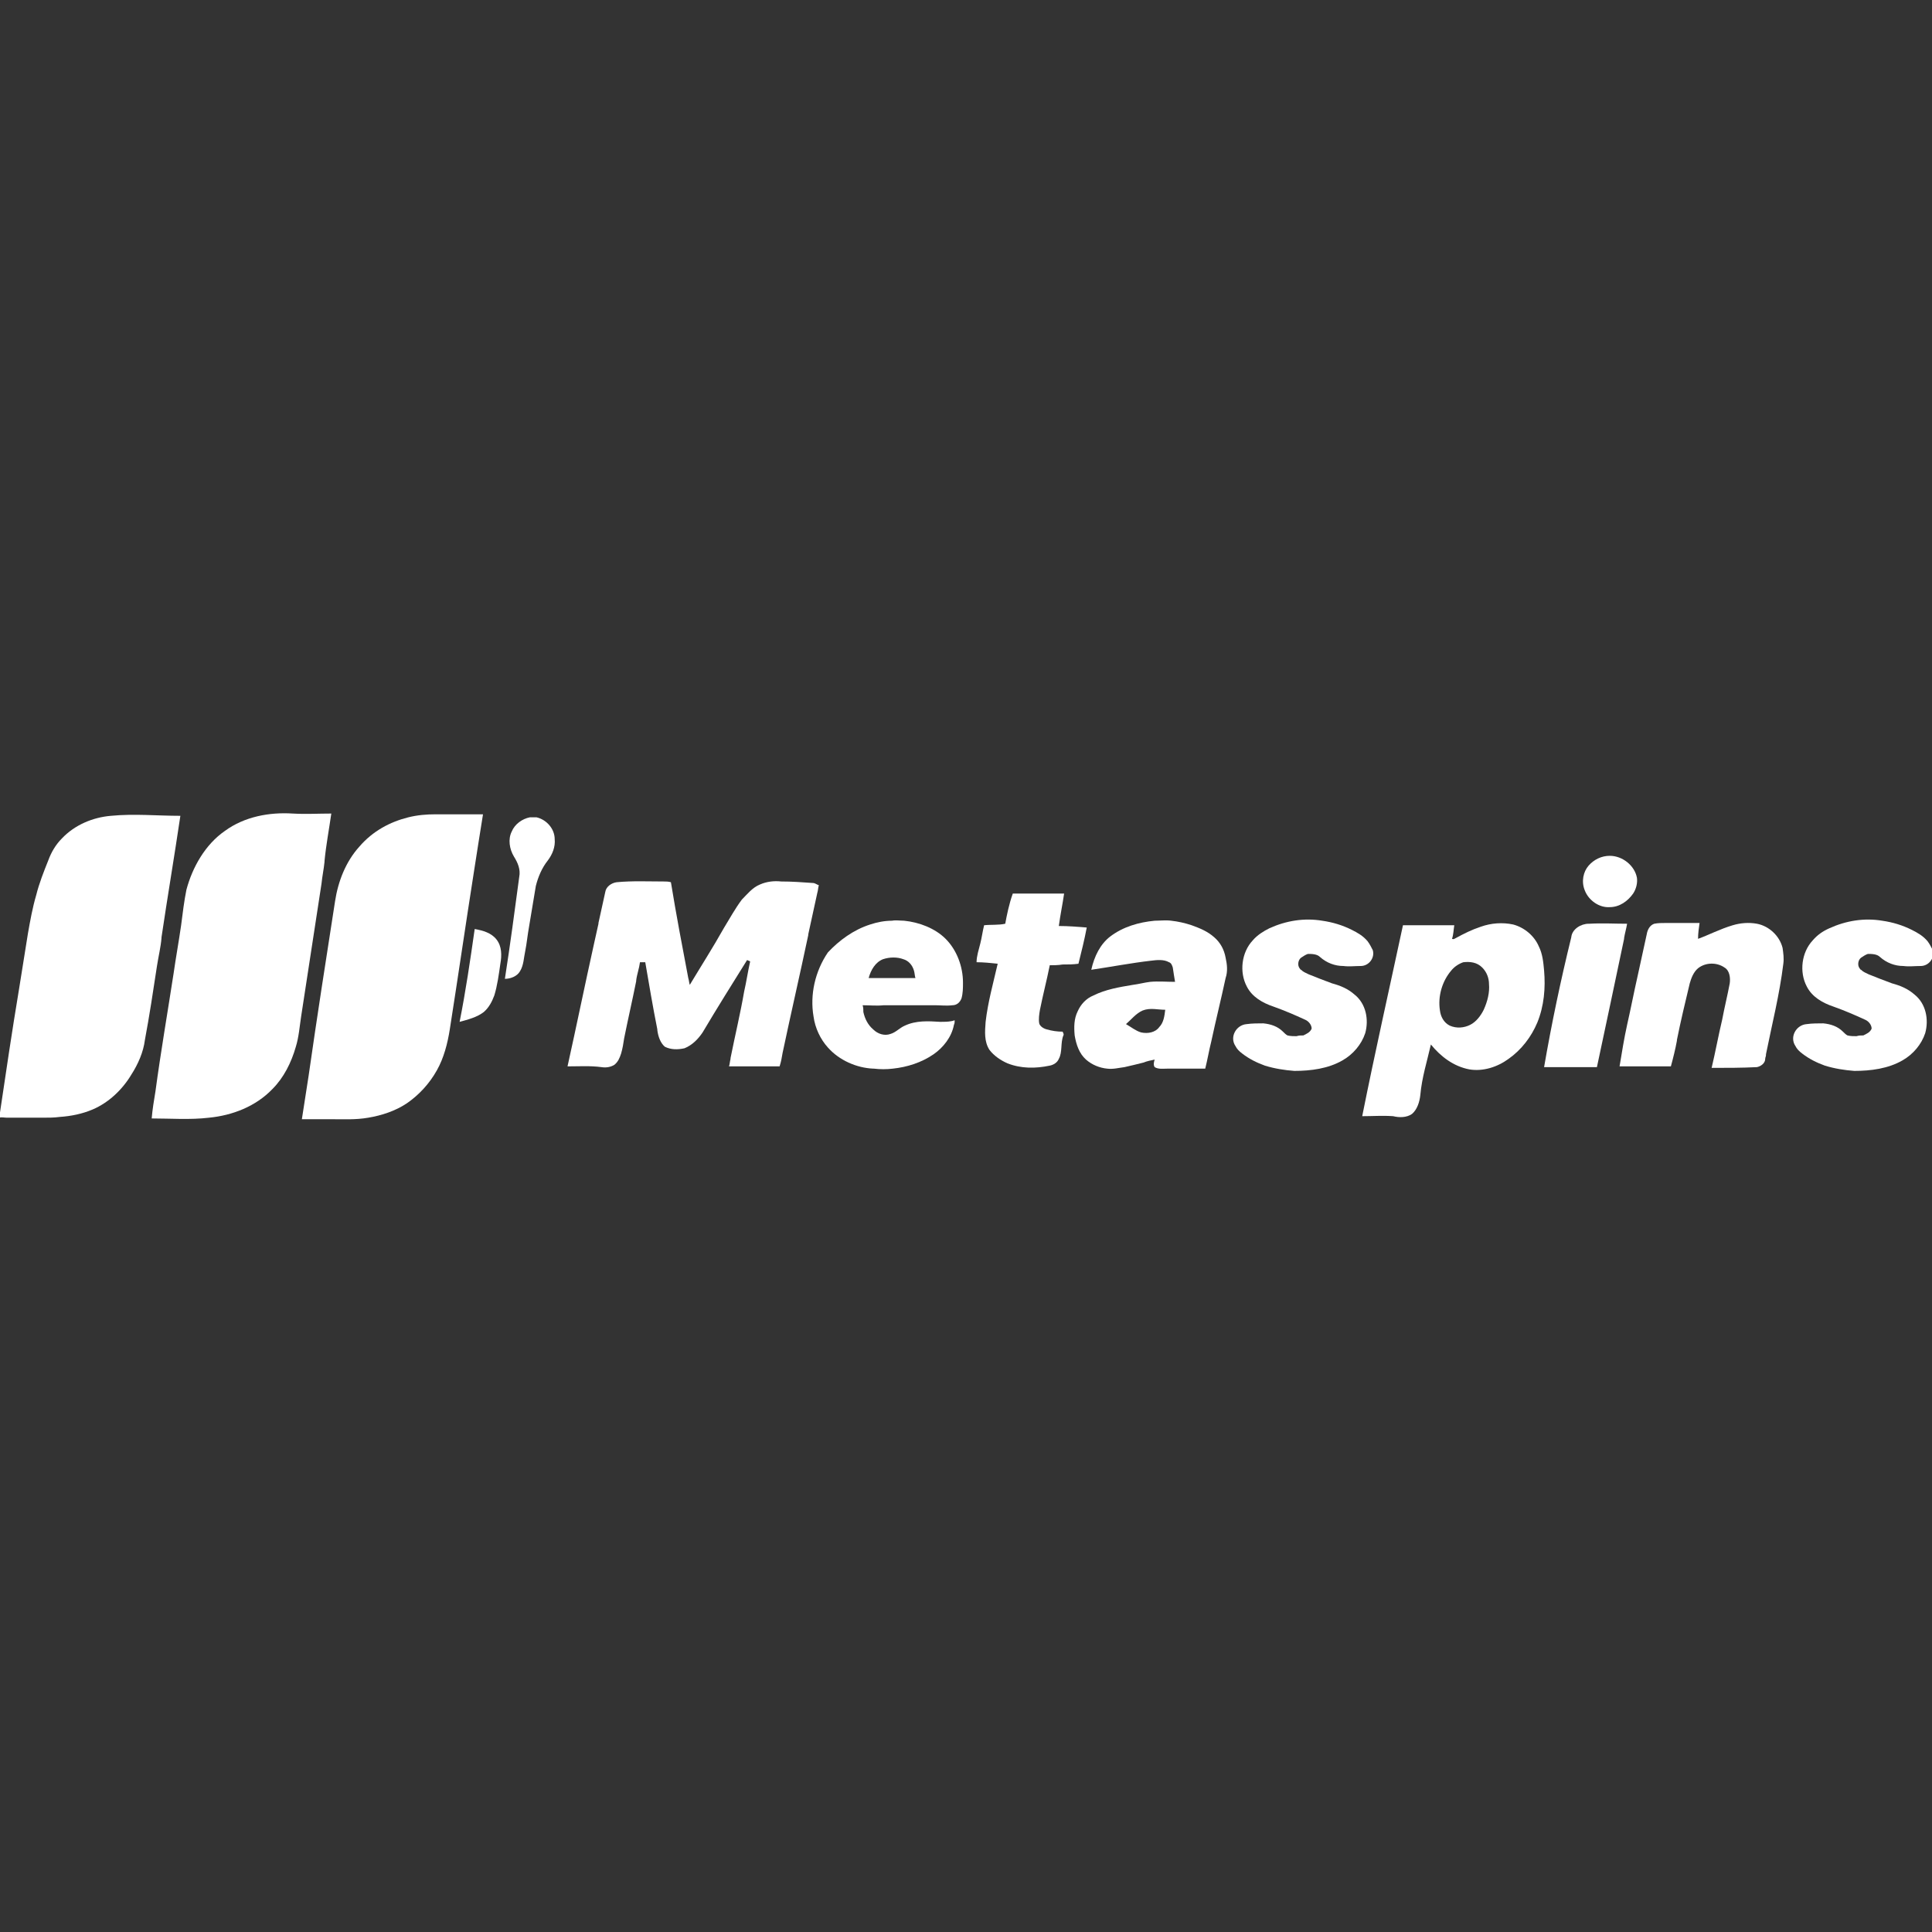 <svg:svg xmlns:svg="http://www.w3.org/2000/svg" height="810" id="Layer_1" style="enable-background:new 0 0 256 256;" version="1.1" viewBox="0 0 256 256" width="810" x="0px" xml:space="preserve" y="0px"><svg:rect x="0" y="0" width="256" height="256" fill="#333333" stroke="none"/><desc>schwesterseiten.com - Deutschlands f&#252;hrender Index f&#252;r Casino-Schwesterseite</desc><title>Metaspins Casino auf https://schwesterseiten.com/metaspins-com/</title><svg:style type="text/css">.st0{fill:#FFFFFF;}</svg:style><svg:g><svg:path class="st0" d="M29.8,110.1c2.6-1.9,5.9-2.5,9-2.3c1.7,0.1,3.4,0,5.1,0c-0.3,2.1-0.7,4.2-0.9,6.3l0,0.1 c-0.1,1-0.3,1.9-0.4,2.9c-0.9,5.9-1.8,11.8-2.7,17.6c-0.2,1.3-0.3,2.7-0.7,4c-0.6,2.1-1.6,4.1-3.1,5.6c-2.2,2.3-5.3,3.5-8.4,3.8 c-2.5,0.3-5.1,0.1-7.6,0.1c0.1-1.2,0.3-2.4,0.5-3.6c0.7-5.2,1.6-10.4,2.4-15.6c0.3-2.1,0.7-4.3,1-6.4c0.2-1.6,0.4-3.2,0.7-4.7 C25.5,114.9,27.2,111.9,29.8,110.1z"/><svg:path class="st0" d="M54.1,108.3c1.2-0.3,2.4-0.4,3.6-0.4c2.1,0,4.2,0,6.3,0c-0.4,2.5-0.8,5-1.2,7.6c-1.1,7-2.1,13.9-3.2,20.9 c-0.3,1.9-0.8,3.8-1.7,5.4c-1,1.8-2.4,3.3-4,4.4c-1.5,1-3.3,1.6-5.1,1.9c-1.7,0.3-3.4,0.2-5.1,0.2c-1.2,0-2.5,0-3.7,0 c0.3-1.9,0.6-3.9,0.9-5.8c1.1-7.7,2.3-15.4,3.5-23.1c0.4-2.6,1.4-5.2,3.2-7.2C49.4,110.1,51.7,108.9,54.1,108.3z"/><svg:path class="st0" d="M14.7,108.1c3.1-0.3,6.1,0,9.2,0c-0.8,5.4-1.7,10.7-2.5,16.1l0,0.1c-0.1,1.2-0.4,2.4-0.6,3.7 c-0.5,3.3-1,6.6-1.6,9.8c-0.2,1.6-0.9,3.2-1.8,4.6c-1.2,2-3,3.7-5.1,4.6c-1.4,0.6-2.9,0.9-4.4,1c-0.7,0.1-1.5,0.1-2.2,0.1 c-1.6,0-3.2,0-4.8,0c-0.3,0-0.7-0.1-1,0c0-0.2,0-0.5,0.1-0.7c0.8-5.4,1.6-10.8,2.5-16.2c0.4-2.5,0.8-5,1.2-7.5 c0.3-1.7,0.6-3.4,1.1-5.1c0.4-1.6,1-3.1,1.6-4.6c0.4-1.1,1-2.1,1.8-2.9C9.9,109.3,12.3,108.3,14.7,108.1z"/><svg:path class="st0" d="M70.2,108.3c0.3,0,0.6,0,0.9,0c1.3,0.3,2.4,1.5,2.4,2.9c0.1,1-0.3,2-0.9,2.8c-0.8,1-1.3,2.2-1.6,3.4 c-0.3,1.8-0.6,3.6-0.9,5.4c-0.2,1.1-0.3,2.2-0.5,3.2c-0.2,0.9-0.2,1.9-0.7,2.7c-0.4,0.7-1.3,1-2,1c0.7-4.5,1.3-9,1.9-13.5 c0.2-1-0.2-1.9-0.7-2.7c-0.6-1-0.8-2.3-0.3-3.3C68.2,109.2,69.2,108.5,70.2,108.3z"/><svg:path class="st0" d="M210.5,114.7c0.7-0.8,1.7-1.3,2.8-1.3c1.7,0,3.3,1.3,3.6,2.9c0.1,0.7-0.1,1.5-0.5,2.1c-0.7,1-1.8,1.8-3.1,1.8 c-1.4,0.1-2.8-0.9-3.3-2.2C209.5,116.8,209.8,115.5,210.5,114.7z"/><svg:path class="st0" d="M100.7,117.2c0.9-0.4,1.9-0.5,2.8-0.4c1.4,0,2.8,0.1,4.2,0.2c0.3,0,0.5,0.2,0.8,0.3c-0.1,0.3-0.1,0.7-0.2,1 c-0.4,1.8-0.8,3.7-1.2,5.5l0,0.1c-1.1,5.2-2.3,10.4-3.4,15.6c-0.1,0.6-0.2,1.2-0.4,1.8c-2.2,0-4.4,0-6.7,0c0.1-0.3,0.1-0.6,0.2-1 l0-0.1c0.6-3,1.3-5.9,1.8-8.8c0.3-1.3,0.5-2.7,0.8-4c-0.1-0.1-0.3-0.1-0.4-0.2c-2,3.2-4,6.4-5.9,9.6c-0.6,0.9-1.4,1.7-2.4,2.1 c-0.9,0.2-1.8,0.2-2.6-0.2c-0.6-0.5-0.9-1.4-1-2.2l0-0.1c-0.6-3-1.1-6-1.6-8.9c-0.2,0-0.5,0-0.7,0c-0.1,0.8-0.4,1.6-0.5,2.4l0,0.1 c-0.5,2.5-1.1,5.1-1.6,7.6c-0.1,0.7-0.2,1.3-0.4,2c-0.2,0.6-0.4,1.1-0.9,1.5c-0.5,0.3-1.1,0.4-1.7,0.3c-1.5-0.2-3-0.1-4.5-0.1 c1.2-5.4,2.3-10.8,3.5-16.2c0.2-0.9,0.4-1.8,0.6-2.7l0-0.1c0.3-1.4,0.6-2.7,0.9-4.1c0.1-0.7,0.8-1.2,1.5-1.3 c2.1-0.2,4.2-0.1,6.2-0.1c0.3,0,0.7,0,1,0.1c0.7,4.3,1.5,8.5,2.3,12.7c0.1,0.3,0.1,0.6,0.2,0.9c1.5-2.5,3.1-5,4.5-7.5 c0.8-1.3,1.5-2.6,2.4-3.8C99,118.5,99.7,117.6,100.7,117.2z"/><svg:path class="st0" d="M134.2,118.4c2.3,0,4.6,0,6.8,0c-0.2,1.4-0.5,2.8-0.7,4.3c1.2,0,2.5,0.1,3.7,0.2c-0.3,1.6-0.7,3.2-1.1,4.8 c-0.7,0.1-1.4,0.1-2.1,0.1c-0.6,0.1-1.2,0.1-1.7,0.1c-0.4,2-0.9,3.9-1.3,5.9c-0.1,0.6-0.2,1.2-0.1,1.8c0.1,0.4,0.6,0.7,1,0.8 c0.7,0.2,1.4,0.3,2.1,0.3c0.1,0.2,0.2,0.4,0.1,0.5c-0.4,1-0.1,2.2-0.6,3.1c-0.2,0.5-0.7,0.8-1.2,0.9c-1.9,0.4-3.8,0.4-5.6-0.3 c-0.9-0.4-1.8-1-2.4-1.8c-0.7-1.1-0.6-2.4-0.5-3.7c0.3-2.6,1-5.1,1.6-7.7c-0.9-0.1-1.9-0.2-2.8-0.2c0-0.8,0.3-1.7,0.5-2.5 c0.2-0.8,0.3-1.6,0.5-2.4c0.9-0.1,1.9,0,2.8-0.2C133.4,121.3,133.7,119.8,134.2,118.4z"/><svg:path class="st0" d="M168.2,123c2.2-1,4.6-1.4,7-1c1.4,0.2,2.7,0.6,3.9,1.2c0.8,0.4,1.5,0.8,2.1,1.5c0.3,0.4,0.5,0.8,0.7,1.2 c0.3,1-0.5,2.1-1.6,2.1c-0.8,0-1.5,0.1-2.3,0c-1.1,0-2.2-0.4-3.1-1.2c-0.4-0.4-1.1-0.4-1.6-0.4c-0.3,0.1-0.6,0.3-0.9,0.5 c-0.4,0.3-0.5,1-0.2,1.4c0.1,0.1,0.1,0.2,0.2,0.2c0.3,0.3,0.6,0.4,1,0.6c1,0.4,2,0.8,3.1,1.2c1.1,0.3,2.1,0.7,3,1.5 c1.5,1.2,1.9,3.3,1.4,5.1c-0.5,1.5-1.6,2.8-3,3.6c-1.9,1.1-4.2,1.4-6.4,1.4c-1.3-0.1-2.6-0.3-3.9-0.7c-1.1-0.4-2.1-0.9-3-1.6 c-0.4-0.3-0.7-0.6-0.9-1c-0.8-1.2,0.1-2.8,1.5-2.9c0.7-0.1,1.5-0.1,2.2-0.1c1,0.1,1.9,0.4,2.6,1.1c0.2,0.2,0.4,0.4,0.6,0.5 c0.4,0.1,0.8,0.1,1.2,0.1c0.3-0.1,0.6-0.1,0.9-0.1c0.4-0.2,0.9-0.4,1.1-0.9c0-0.5-0.4-1-0.9-1.2c-1.3-0.6-2.7-1.2-4.1-1.7 c-1.5-0.5-2.9-1.3-3.6-2.7c-1-1.9-0.7-4.5,0.8-6.1C166.6,123.9,167.4,123.4,168.2,123z"/><svg:path class="st0" d="M242.4,123c2.2-1,4.6-1.4,7-1c1.4,0.2,2.7,0.6,3.9,1.2c0.8,0.4,1.5,0.8,2.1,1.5c0.3,0.4,0.5,0.8,0.7,1.2 c0.3,1-0.5,2.1-1.6,2.1c-0.8,0-1.5,0.1-2.3,0c-1.1,0-2.2-0.4-3.1-1.2c-0.4-0.4-1.1-0.4-1.6-0.4c-0.3,0.1-0.6,0.3-0.9,0.5 c-0.4,0.3-0.5,1-0.2,1.4c0.1,0.1,0.1,0.2,0.2,0.2c0.3,0.3,0.6,0.4,1,0.6c1,0.4,2,0.8,3.1,1.2c1.1,0.3,2.1,0.7,3,1.5 c1.5,1.2,1.9,3.3,1.4,5.1c-0.5,1.5-1.6,2.8-3,3.6c-1.9,1.1-4.2,1.4-6.4,1.4c-1.3-0.1-2.6-0.3-3.9-0.7c-1.1-0.4-2.1-0.9-3-1.6 c-0.4-0.3-0.7-0.6-0.9-1c-0.8-1.2,0.1-2.8,1.5-2.9c0.7-0.1,1.5-0.1,2.2-0.1c1,0.1,1.9,0.4,2.6,1.1c0.2,0.2,0.4,0.4,0.6,0.5 c0.4,0.1,0.8,0.1,1.2,0.1c0.3-0.1,0.6-0.1,0.9-0.1c0.4-0.2,0.9-0.4,1.1-0.9c0-0.5-0.4-1-0.9-1.2c-1.3-0.6-2.7-1.2-4.1-1.7 c-1.5-0.5-2.9-1.3-3.6-2.7c-1-1.9-0.7-4.5,0.8-6.1C240.8,123.9,241.5,123.4,242.4,123z"/><svg:g><svg:path class="st0" d="M147.1,124.1c1.7-1.3,3.8-1.9,5.9-2.1c0.7,0,1.5-0.1,2.2,0c0.9,0.1,1.8,0.3,2.7,0.6c1.1,0.4,2.1,0.8,3,1.6 c0.8,0.7,1.3,1.6,1.5,2.7c0.2,0.9,0.3,1.8,0,2.7c-0.6,2.8-1.3,5.6-1.9,8.4c-0.3,1.2-0.5,2.4-0.8,3.6c-1.7,0-3.3,0-5,0 c-0.6,0-1.2,0.1-1.7-0.2c-0.2-0.3-0.1-0.7,0-1c-0.5,0.1-1,0.2-1.5,0.4c-0.8,0.2-1.6,0.4-2.5,0.6c-0.8,0.1-1.5,0.3-2.3,0.2 c-1-0.1-2-0.5-2.8-1.2c-0.9-0.8-1.3-2-1.5-3.2c-0.1-1.1-0.1-2.2,0.4-3.2c0.4-0.9,1.1-1.7,2.1-2.1c1.6-0.8,3.4-1.1,5.2-1.4 c0.8-0.1,1.5-0.3,2.3-0.4c1.1-0.1,2.2,0,3.3,0c-0.1-0.6-0.2-1.2-0.3-1.9c-0.1-0.3-0.2-0.6-0.5-0.7c-0.7-0.4-1.6-0.3-2.4-0.2 c-2.6,0.3-5.2,0.8-7.9,1.2C145,126.7,145.8,125.1,147.1,124.1z M151.4,133.9c-0.9,0.4-1.5,1.2-2.2,1.8c0.7,0.4,1.3,0.9,2,1.1 c0.9,0.2,1.9,0,2.4-0.7c0.6-0.6,0.7-1.5,0.8-2.3C153.4,133.8,152.4,133.5,151.4,133.9z"/></svg:g><svg:g><svg:path class="st0" d="M115.3,122.5c0.9-0.3,1.9-0.5,2.9-0.5c0.5-0.1,1.1,0,1.6,0c2,0.2,4.1,1,5.5,2.4c1.5,1.5,2.3,3.7,2.3,5.8 c0,0.7,0,1.4-0.2,2.1c-0.2,0.5-0.6,0.9-1.2,0.9c-0.8,0.1-1.6,0-2.3,0c-2.3,0-4.5,0-6.8,0c-0.9,0.1-1.9,0-2.8,0 c0.1,0.3,0.1,0.6,0.1,0.9c0.2,0.9,0.6,1.7,1.3,2.3c0.6,0.6,1.5,0.9,2.3,0.6c0.7-0.2,1.2-0.8,1.9-1.1c1.5-0.7,3.1-0.6,4.7-0.5 c0.5,0,1,0,1.5-0.1c0.1,0,0.3-0.1,0.4-0.1c0,0.2,0,0.4-0.1,0.6c-0.3,1.6-1.4,3-2.7,3.9c-1.6,1.1-3.5,1.7-5.4,1.9 c-0.8,0.1-1.7,0.1-2.5,0l-0.1,0c-2.2-0.1-4.5-1.1-6-2.8c-1-1.1-1.7-2.6-1.9-4.1c-0.5-2.9,0.2-6,1.9-8.5 C111.2,124.6,113.1,123.2,115.3,122.5z M117,127.1c-1,0.4-1.6,1.4-1.9,2.5c2.1,0,4.2,0,6.2,0c-0.1-0.3-0.1-0.7-0.2-1 c-0.2-0.7-0.7-1.3-1.4-1.5C118.9,126.8,117.9,126.8,117,127.1z"/></svg:g><svg:g><svg:path class="st0" d="M196.2,122.8c1.4-0.5,2.9-0.6,4.3-0.3c1.5,0.4,2.8,1.5,3.4,2.9c0.5,1,0.6,2.1,0.7,3.2c0.2,2.3,0,4.7-0.9,6.9 c-0.8,1.9-2.1,3.6-3.8,4.8c-1.5,1.1-3.4,1.7-5.2,1.4c-2.1-0.4-3.8-1.7-5.1-3.3c-0.5,2.2-1.2,4.4-1.4,6.7c-0.1,0.9-0.4,1.9-1.1,2.5 c-0.7,0.5-1.7,0.5-2.5,0.3c-1.4-0.1-2.7,0-4.1,0c1.7-8.5,3.6-16.9,5.4-25.3c2.3,0,4.5,0,6.8,0c-0.1,0.6-0.1,1.2-0.3,1.8 c0.2,0.1,0.3,0,0.5-0.1C194,123.7,195,123.2,196.2,122.8z M193.9,127.5c-0.6,0.2-1.2,0.6-1.6,1.1c-1.2,1.4-1.8,3.4-1.5,5.3 c0.1,0.8,0.5,1.6,1.3,2c0.9,0.4,1.9,0.3,2.7-0.1c0.8-0.4,1.4-1.2,1.8-2c0.5-1.1,0.8-2.3,0.7-3.4c0-0.8-0.3-1.6-0.9-2.2 C195.7,127.5,194.8,127.4,193.9,127.5z"/></svg:g><svg:path class="st0" d="M208.2,124.2c0.1-1.1,1.3-1.8,2.3-1.8l0.1,0c1.7-0.1,3.3,0,5,0c-0.1,0.6-0.3,1.3-0.4,1.9l0,0.1 c-1.2,5.7-2.4,11.4-3.6,17c-2.3,0-4.7,0-7,0C205.6,135.6,206.8,129.9,208.2,124.2z"/><svg:path class="st0" d="M229.6,122.6c1-0.3,2.1-0.4,3.2-0.2c1.6,0.3,3,1.6,3.4,3.2c0.1,0.7,0.2,1.4,0.1,2.1c-0.5,4.1-1.5,8-2.3,12 l0,0.1c0,0.2-0.1,0.3-0.1,0.5c0,0.6-0.6,1-1.1,1.1c-2,0.1-4,0.1-6,0.1c0.5-2.1,0.9-4.3,1.4-6.4c0.3-1.6,0.7-3.2,1-4.8 c0.1-0.7,0-1.7-0.7-2.1c-1-0.7-2.5-0.7-3.5,0.1c-0.6,0.5-0.9,1.3-1.1,2c-0.6,2.5-1.2,5-1.7,7.5l0,0.1c-0.2,1.1-0.5,2.3-0.8,3.4 c-2.3,0-4.5,0-6.8,0c0.3-1.8,0.6-3.7,1-5.5c0.5-2.2,0.9-4.3,1.4-6.5c0.4-1.8,0.8-3.7,1.2-5.5c0.1-0.6,0.4-1.2,1-1.4 c0.5-0.1,1-0.1,1.5-0.1c1.5,0,3,0,4.5,0c-0.1,0.7-0.2,1.4-0.2,2.1C226.4,123.9,227.9,123.1,229.6,122.6z"/><svg:path class="st0" d="M62.9,123.1c1.1,0.2,2.2,0.5,2.9,1.4c0.7,0.9,0.7,2.1,0.5,3.2c-0.2,1.4-0.4,2.9-0.8,4.2 c-0.3,0.8-0.7,1.6-1.4,2.2c-0.9,0.7-2.1,1-3.2,1.3C61.7,131.4,62.3,127.3,62.9,123.1z"/></svg:g></svg:svg>